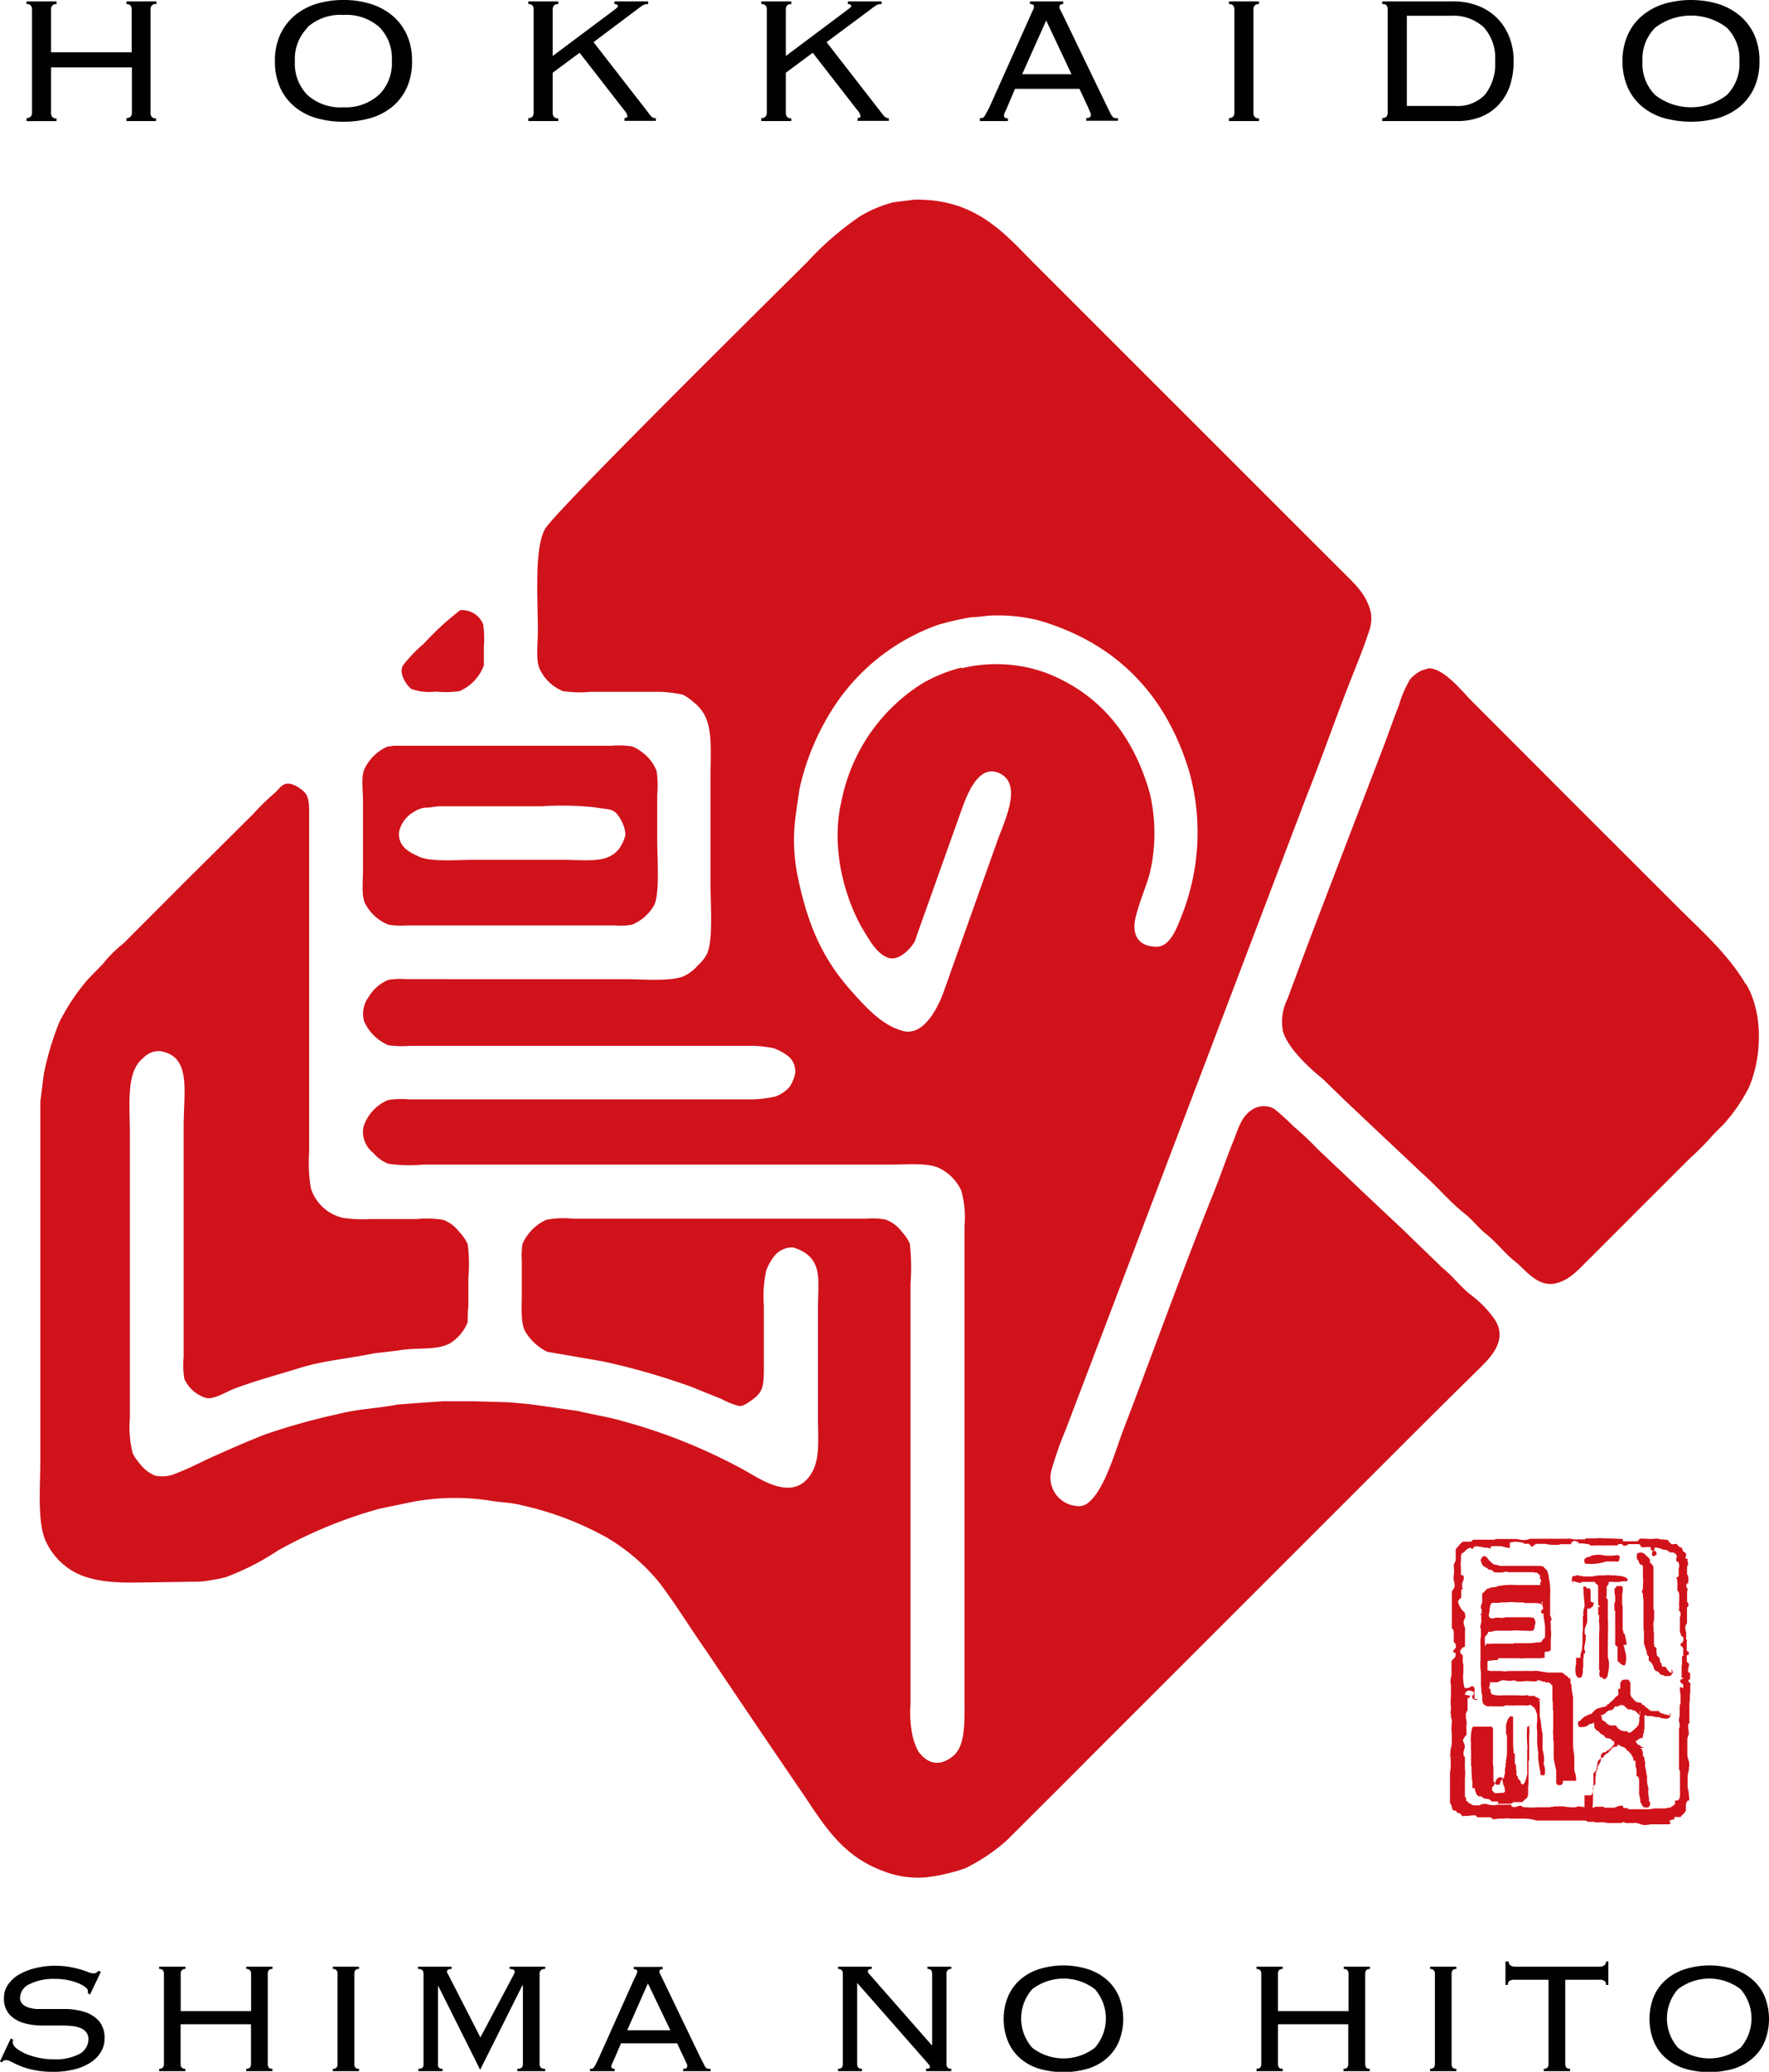 <svg xmlns="http://www.w3.org/2000/svg" viewBox="0 0 209.89 245.8"><defs><style>.cls-1{fill:#d0121b;fill-rule:evenodd;}.cls-2{fill:#010101;}</style></defs><g id="レイヤー_2" data-name="レイヤー 2"><g id="レイヤー_1-2" data-name="レイヤー 1"><path class="cls-1" d="M200.57,199.84c0-.05,0-.09,0-.14l-.07,0v-.08l-.08,0v-.07l-.07,0v-.08h0c-.05,0,0-.06-.05-.14a1,1,0,0,0,.23-.12v-.15h0v-.61a.15.15,0,0,1-.07,0v0h-.09s0-.07-.06-.11,0-.25,0-.38h0v-.12h0v-.07l.08,0v-.08h0v-.07h0v-.08h0c.07-.19-.17-.34-.26-.38v-.78c0-.06.09,0,.15,0s.09-.18.11-.26-.07-.18-.26-.26v-.69h0v-.07h0c0-.19,0-.38.05-.56h-.12v-.87h0v-.08h-.05v-.11h0v-.07h0a.73.73,0,0,1,.15-.79V190.7h0c.09-.09.12,0,.16-.19h0v-.3l-.1-.07v-.08h-.05V189c0-.12,0-.28.05-.34s0-.27-.12-.3c0-.29-.08-.47.19-.53a2.54,2.54,0,0,0,0-.79h0s0-.1,0-.15a.62.62,0,0,1-.12-.08v-.07h0v-.42h0v-.45c0-.09.17-.18.1-.36h0v-.09h0v-.07h0v-.07h-.05v-.08h0v-.08h0V185h0V185h0v-.08H200a.47.47,0,0,1,.05-.34v-.27H200a.25.25,0,0,0,0-.07h-.06a.25.25,0,0,1,0-.07h-.08v0a.64.64,0,0,0-.16-.11,2.86,2.86,0,0,0-.15-.41h0v-.05l-.12,0v0h-.06a.3.3,0,0,1,0-.08h-.08v0h-.07c-.09-.1-.15-.2-.24-.3s-.42,0-.63,0l-.34-.3v-.07l-.11-.07v-.08l-.65-.07v0h-.07v0H197v0l-.22-.08v0h-.44a4.05,4.05,0,0,1-1.06,0H195v0h-.46l-.1.19h-.09a1.34,1.34,0,0,0-.06.12l-.46,0v0h-.07v0l-1.21,0a.69.69,0,0,0,0-.27l-1.47-.07v0l-.75,0v0a3.52,3.52,0,0,0-1,0h-.53v0l-.71,0v.11l-.56,0v0H187v0h-.3a2,2,0,0,0-.83-.07v0h-.19v0h-.19v0h-.34v0h-.49v0h-.56v0h-.34v0h-1.2v0h-1a2.21,2.21,0,0,1-.75.15,3.45,3.45,0,0,1-.83-.12H177.4v.08h-1.7v0h-.08v0l-.87,0s0,0,0,.08h-.07a1.12,1.12,0,0,0-.11.15l-.19,0v0h-.61v0h-.11v0h-.08v0h-.07a.3.3,0,0,1,0,.08h-.07a.76.76,0,0,0-.08.11l-.23.19v.08l-.11.07v.07l-.07,0v.08l-.08,0v.08l-.08,0v.07l-.07.08v.07h0v.07h0a1.24,1.24,0,0,0,0,.16h0v.11h0l0,.9c-.05.16-.3.57-.22.79h0V186h0a2.12,2.12,0,0,1,0,.72h0v.12h0a1.84,1.84,0,0,0,0,.71h0a1.42,1.42,0,0,1,.07.22h0v.08h0V188h0c.11.35-.24.65-.31.83,0,1.1,0,2.21,0,3.31v1.06l.15.07v.07h0l.08.24h0v1.2h0v.07a.15.15,0,0,0,.08,0v.07s0,0,.07.05V195l.07,0v.12h0a.75.75,0,0,1,0,.42l-.11.07c-.06.09-.07.16-.15.22s0,.19,0,.23h.07v0l.15,0c0,.17.1.28,0,.44v.11l-.08.05-.37.41v1.43h0v.11h0v.12h0a2.84,2.84,0,0,0-.12.9h0v.11h.05V200h0v.16h0v1.17a4.83,4.83,0,0,0,0,1.15v.34h0a4.07,4.07,0,0,0-.05.49h.05v.39a1.46,1.46,0,0,1,.1.78h0a5,5,0,0,0,0,1.17h0v.27h0v.19h0v.18h0v.19h0a3.09,3.09,0,0,1-.16,1.13h0v.48h0v.08h-.05c0,.12.05.25.08.38h0v.15h0v.15h0v.22h0v.23h0a2.82,2.82,0,0,1-.08.94h0c0,.14,0,.27,0,.41h0v2.23h0V213h0c0,.05,0,.1,0,.14h0v.12h0l0,.56h0v.08h0a1.83,1.83,0,0,1,.3.83l.45.14c.08.29.29.18.48.31l.2.26c.08.06.19,0,.3,0v0h.19v0h.08v0h.18v0a3.49,3.49,0,0,1,.71-.07v0a.48.48,0,0,0,.15,0,.3.3,0,0,1,0,.08h.08l.11.15.39,0v0l1,0v0a.59.59,0,0,1,.38.12.76.76,0,0,0,0,.11h0c.06,0,0,0,0,0h.34a2.74,2.74,0,0,1,.73-.07h.41c.2-.07.56,0,.8,0s.55,0,.78,0v0h.6a5.65,5.65,0,0,1,1.62.23l1.24,0,2.44,0v0h.2v0H187v0h.15v0h.14v0h.27v0h.26v0l.3,0c.13,0,.23.21.45.15v0l.57,0v0h.08a.21.21,0,0,1,0,.07h.5v0a3.25,3.25,0,0,1,1.05.08h.41v0h.67v0h.53v0a.3.3,0,0,1,.15-.07v-.08a1.54,1.54,0,0,0,.83.15v0h.12v0h.11v0h.27c.37-.11.83.23,1.24.23a2.52,2.52,0,0,0,.71-.08h.46v0H197v0l1,0v0l.22-.07a.56.56,0,0,0,0-.12l-.11,0v-.15h0c0-.21.17-.15.34-.23v0h.07v0h.15v0h0c-.05-.12,0-.17,0-.3h0v0h.75c0-.06.08-.12.12-.19l.3-.26v-.08l.14-.1v-.09h.05v-.23h0v-.51a1,1,0,0,1,.21-.49v0l.19,0c0-.4-.07-.81-.1-1.21h-.05v-.07h0a1,1,0,0,0,0-.15h0v-.08h-.05V211h0a3.22,3.22,0,0,1,.15-1h0v-.34h.05v-.15h0a2.11,2.11,0,0,0-.18-.94v-.2h-.05v-.22h0v-.34h0c0-.45,0-.89,0-1.35h0c0-.12,0-.25.05-.38a2,2,0,0,0,.15-.52h-.05v-.15h0v-.07h0v-.09h0v-.07h-.05V205h0V205h0v-.08h0v-.36a.44.44,0,0,1,.15-.12v-.08h0v-.6h0c0-.26,0-.53,0-.79h0v-.12h0v-.34h0c0-.05,0,0,0,0v-.32h0v-.2h0v-.1h.05v-.15h0v-.27h0v-.11h0c0-.14,0-.28,0-.42h.05v-1Zm-1-3.38v.45h0v.6h-.05v.3h0a.48.48,0,0,1,0,.18c0,.16,0,.34,0,.54v.34s0,0-.08.11a.77.77,0,0,1,.3.15l-.34.15c0,.11-.11.2,0,.3s.16.2.3.23v.11h0a1.09,1.09,0,0,1,0,.34c-.19,0-.18-.1-.38-.11,0,.3,0,.59.08.9h0v.57h0v.11h0v.08h0c0,.08,0,.17,0,.25a1.34,1.34,0,0,0-.11.68h0V203h0v.14h0v.11h0v.11h0a.9.9,0,0,1-.08.47v.22a.1.1,0,0,0,0,.12h0c0,.06,0,.12,0,.18l.07,0V205s-.08,0-.07.08h0v.07h0l0,1.48v.67a.09.09,0,0,0,0,.11h0v.1h0v1h0a1.92,1.92,0,0,0,0,.22h0v.12h0v.07h0V209h0c0,.16,0,.3,0,.45h0v.07h0c0,.09,0,.12,0,.12v.19c0,.14.17.32.12.52h0v.24h0v.44h0v.42h0V212h0v.71h0v.16h0v.21h0v.09h0c-.09.19-.09.38-.33.44v0h-.26v.14h0v.27h0a.76.76,0,0,1-.08.11h-.07s0,0,0,.07h-.08a.41.41,0,0,0,0,.08l-.15,0a.25.25,0,0,0,0,.07l-.15.05a.16.16,0,0,0,0,.07h-.07v0l-.27,0v0l0,0-.26.08v0H197v0h-.82v.05H196v0h-.15v.05h-2.63v-.05h-.09a.58.58,0,0,0-.08-.1l-.45,0c0-.27,0-.16-.15-.29a2.68,2.68,0,0,0-.9.26h-1.13v0h-.07a.83.83,0,0,0-.08-.12l-.6,0v0l-.38,0v0h-.07a.15.15,0,0,0,0,.08h-.07v0l-.16.05v0a1.78,1.78,0,0,1-.7,0,1.36,1.36,0,0,1-.46-.12v0h-.31v-.05h-.1v0a.54.54,0,0,0-.39.08,2.45,2.45,0,0,1-.86,0v0h-.19a3.67,3.67,0,0,0-1.09-.08h-.49v0a.53.53,0,0,0-.15.05v0H184v.05h-.65v0h-.12v0h-.74a6.06,6.06,0,0,1-1.36,0h-.26c-.12,0-.23-.08-.33-.1a.28.28,0,0,0-.05-.08,1.5,1.5,0,0,0-.63.15,1.4,1.4,0,0,1-.53-.05v-.22l-1.13,0-.53,0a2.17,2.17,0,0,1-1.24-.07,1.7,1.7,0,0,0-.8.07.26.26,0,0,1,0,.08h-.08v0c-.06,0-.06,0-.07,0h-.19v0h-.12v0H175v0h-.13v0l-.15-.05v0h-.06v-.05h-.12a.21.21,0,0,1,0-.07c-.15-.09-.25,0-.31-.22h-.11c0-.05,0-.08,0-.12h-.16a1.43,1.43,0,0,0-.06-.49l-.09,0v-.08h0a.66.66,0,0,1,0-.15h0v-1.08h0v-.11h0c0-.18,0-.36,0-.53h0V211a5.37,5.37,0,0,0,0-1.21h0c0-.14,0-.28,0-.42h0v-.22h0V209h0v-.49h0v-.08l-.15-.11c0-.06,0-.13,0-.19h0c-.11-.36.23-.73.11-1.08,0-.14-.25-.54-.18-.65s.2-.38.34-.52l.07,0a1.29,1.29,0,0,0,0-.19h0v0h0v-.15h0v-.31h0a2.16,2.16,0,0,1,0-.59,1.81,1.81,0,0,0-.07-.76v-.16h0v-.1h0a.77.77,0,0,1,.19-.69V201.5h0c.08-.09.11,0,.19-.07s.1-.13.15-.2h0v0l-.31-.12h-.14v0h-.07v0l-.12-.07c0-.25.17-.29.27-.46l.22,0v0a.84.84,0,0,1,.57.2c.06.08-.09.36-.19.41s0,.09,0,.15h0v.12h0a.38.38,0,0,1,.08.11c.06,0,.08,0,.15.08s.4,0,.48-.08H175v0h-.05c0-.15,0-.3,0-.45h0v-.45h0c0-.14,0-.3,0-.39s-.12-.11-.2-.22-.58.31-.71.2a.6.6,0,0,1-.26,0,4.52,4.52,0,0,1-.15-1.84v-.86h0v-.08h0a2,2,0,0,1-.07-.23h0v-.07h0v-.11h0v-.11h0v-.19h0v-.2h0v-.18a3.73,3.73,0,0,0-.3-.26v-.23h0v-.07a1,1,0,0,1,.22-.27s0,0,0-.07l.23-.08v0a.34.34,0,0,1,.11-.07v-.13h0v-.45h0c0-.32,0-.65,0-1s0-.44,0-.68h0v-.07l-.07,0v-.08h0a1.55,1.55,0,0,0-.08-.23h0v-.11h0c-.08-.25.14-.56.19-.72v-.22h0a3.38,3.38,0,0,1-.08-.34h0A2.26,2.26,0,0,1,173,190h0v-.11l.07,0v-.07l.3-.27v-.07h0v-.91l.19,0s0-.1,0-.15l0,0-.08,0v-.08h0a1.66,1.66,0,0,0,0-.22h0a1.4,1.4,0,0,1,.19-.72h0v-.11h0V187c0-.07-.23-.15-.33-.15,0-.25,0-.48,0-.73a4.51,4.51,0,0,1,0-1h0v-.14h0v-.23h0c0-.14,0-.28.08-.42l.26-.18v0l.08,0v-.08c.08-.07.18-.14.26-.22a.38.38,0,0,0,.08-.11h.07v0c.08-.06.09,0,.16-.08s.27,0,.33.15a3.28,3.28,0,0,1,.31-.34,2.39,2.39,0,0,1,.78.07v0H176s0,0,0,.08h.5v0l.34.12c0-.11.07-.2.11-.31l.19,0v0h1a4.45,4.45,0,0,0,1,.23V183a1.43,1.43,0,0,0,.38-.07,3,3,0,0,1,1,.07c.18.06.24,0,.34.16h.56s0,0,0,.08h.08v0a.41.41,0,0,0,.11.07v.16c.11,0,.29,0,.34,0s0-.12,0-.15.18,0,.27-.15h1.2a3.07,3.07,0,0,0,.79.11h.45v0l.24,0v0l.14,0s0-.05,0-.07l.14,0v0h1.24V183a.44.44,0,0,0,.27-.18.91.91,0,0,1,.61.18h0v.12a3.16,3.16,0,0,1,1,.08v0l.19,0v0a.3.3,0,0,0,.15.07v.08a4.48,4.48,0,0,0,.57,0h.3v0h.68a.1.1,0,0,0,.1.05v-.05H191v0h.76v0l.18,0a.15.15,0,0,0,0-.08H192s0,0,0-.07h.49s0,.05,0,.07h.08v.12a1.14,1.14,0,0,0,.54-.08l.06-.11.46,0v0a.7.7,0,0,1,.14,0v0H194v0h.06v0l.43,0c.1.14.18.1.22.34a1.69,1.69,0,0,0,.64,0v0h.22v0h.19v0c.23.06.05.08.12.26h0l0,.11.23.07v0h.1a.62.62,0,0,1,.08-.12h0v-.12h0v-.07s.06,0,.08-.08a3.51,3.51,0,0,1,1,.27l.22,0v0l.23.07V184H198l0,.11.11.07v0l.34,0v0h.08v.05h.07a.6.6,0,0,1,.37.44h0c0,.06-.07.16-.08.2h0c0,.06,0,.12,0,.19h0v.18l.13,0a.21.21,0,0,0,0,.07h.08v0c.05,0,0,0,.07.1a1,1,0,0,1,0,.71h0v.15h0v.07h0v.17h0c0,.14,0,.32,0,.41s-.12.23-.28.25a1.77,1.77,0,0,1,.13.8v.37h0v.42l.08,0a1.19,1.19,0,0,1,.14.71h0l0,.27h0V190h0c-.07.18,0,.53,0,.72s0,.14-.06.23.06.11.15.22a.45.45,0,0,0,0,.11l.07,0,0,.15h0a.76.76,0,0,1-.08.45V193h0v.07h0a1.92,1.92,0,0,0,0,.22h0v.2h0a.53.53,0,0,0,.12.37V194h0a.63.63,0,0,0,.3.24c0,.44,0,.59-.33.75l0,.22h0a.31.31,0,0,0,.23.18c0,.09.07.14.07.2h0v.18h0v.12h0v.08h0v.52Z"/><path class="cls-1" d="M196,184.49c0,.06.07.06.1.12.34,0,.28-.08.46-.19,0-.25-.08-.27-.15-.42a1.3,1.3,0,0,0-.31,0l-.06.11h0v.07h0a.65.65,0,0,0,0,.34Z"/><path class="cls-1" d="M186.79,209.89h0l0-.26h0v-.11h0a2.48,2.48,0,0,0,0-.27h0v-.15h0v-.19h0v-.15h0v-.19h0v-.22h0q-.09-.61-.15-1.2h0v-.3h0v-.34h0v-.34h0v-.41h0v-.46s0,0,0-.08v-.41h0c0-.34,0-.68,0-1v-1h0v-.38c0-.22,0-.44,0-.66h0v-.38c-.07-.37-.12-.73-.18-1.09h0v-.12h0v-.12h0V200h0v-.12h-.05c0-.07-.05-.14-.07-.22h0v-.08h0v-.11h0v-.08h0a1.62,1.62,0,0,0,0-.19l-.06,0v-.08c-.05-.05-.15,0-.19-.07s-.13-.16-.2-.23h-.08s0,0,0-.08h-.08v0s-.11-.07-.15-.11v-.08a1.11,1.11,0,0,1-.3-.12v0H184v0h-.12v0h-.1v0h-.15v0l-1.14-.18a1.46,1.46,0,0,0-.52,0h-.76c-.05,0-.09-.06-.18,0v0h-.08v0h-.08v0h-.11v0h-.07v0l-.35,0v0l-.85,0v0h-.3v0h-.23v0a2.1,2.1,0,0,1-.79,0v0H178v0h-.16v0h-.12v0h-.93v0a.6.6,0,0,0-.3-.07v-.08h0v-.53h0a1.38,1.38,0,0,0,0-.2h0v-.07h0v-.22c.19-.07.52-.05.72-.12h.3v0l.15,0a2.33,2.33,0,0,1,.19-.23c.06-.05.16,0,.25,0v0h1.17v0h.15v0h.68a4.19,4.19,0,0,0,.87,0h.34v0h.11v0h.08v0h.11v0h1.17v0H183v-.05h.08v0h.1v0l.09,0V196s.11,0,.19-.07v0c.06,0,.15.07.25,0v0l.19-.05,0-.07.1,0a.94.94,0,0,1,0-.16h0v-.11h0v-.07h0v-.16h0v-.11h0V195h0v-.22h0v-.31a4.59,4.59,0,0,0,0-1.24v-.34h0v-.08h0v-.15h0c0-.05-.07-.22,0-.33s.12-.26.07-.38l-.07,0a2.07,2.07,0,0,1,0-.22h-.08v-2h0v-.38a7.7,7.7,0,0,0-.16-2.22c0-.13,0-.25-.07-.37h0a1.68,1.68,0,0,0-.07-.24h0a.53.53,0,0,1,0-.15l-.08,0v-.07s0,0-.06,0v-.08a2.67,2.67,0,0,1-.3-.26.3.3,0,0,1,0-.08l-.42-.1v0h-.07v0h-.12v0h-.11v0h-.11v0c-1,0-1.89,0-2.83,0h-1.21v0l-.21,0v0a.53.53,0,0,0-.16,0v0h-.07a.18.18,0,0,0-.05-.07l-.48-.09v0l-.22-.07,0-.08h-.08a1.27,1.27,0,0,1-.07-.12h-.08c0-.06-.1-.12-.15-.18l-.11-.08v-.07l-.14-.11v-.09a2.15,2.15,0,0,1-.24-.18h-.3a1.34,1.34,0,0,0-.26.49v.15h0V185h-.05a2.89,2.89,0,0,0,.23.61h0v.06l.08,0a.22.22,0,0,0,0,.11h.06l.09.08h.06l0,.07h.12l0,.08.15,0,.16.19.45.08s0,0,0,.07h.07l.11.16.14,0v.05h.92c.06,0,.23-.11.34-.08v0h.25v.05h.09v0l1.27,0h1.66v0h.15v.05h.1v0l.16,0v0h.08s0,0,0,.08h.06v0c.09.06.16.13.24.19s0,.35.07.52l.12.08c0,.11-.11.31-.12.38v.22l-.52,0v0h-1v0h-.18v0h-.19v0h-.08v0H181v0l-1.13,0a8.39,8.39,0,0,0-2.25.15v.05l-.45.07v0h-.08v0H177v0l-.23.08v0h-.07v.05h-.08v0l-.23.08s0,0,0,.08h-.08l0,.07h-.06a3.08,3.08,0,0,0-.24.27l-.15.1v.08h0a.57.57,0,0,1,0,.14h0v.12h0V190h0v.07h0c0,.14-.1.28-.15.42a.75.75,0,0,0,.09.49c0,.18,0,.35-.05.53h0V192h0v.48h0a3.23,3.23,0,0,0-.13.69l.09,0v.94a4.13,4.13,0,0,0-.05,1v1.83a6.41,6.41,0,0,0,.05,1.47v1h0V200c.08.33,0,.79.15,1.09v.24h0a2.42,2.42,0,0,1,0,.25h0v.12h0c0,.08.05.15.07.22h0a1.55,1.55,0,0,0,0,.15.24.24,0,0,1,.11.09v.06l.12.08v0h.07a.41.41,0,0,0,.09.1.33.33,0,0,0,.15,0v.05c.17,0,.34,0,.52-.05v.05H177v0h1.23c.21,0,.39-.16.58-.12v0c.28,0,.57,0,.86.05v-.05h.12v0h.06v0h.27v0h0v0h.26v0c.24,0,.47,0,.72,0a2,2,0,0,1,.26.05l0-.09a.68.68,0,0,1,.3,0c0,.07.13.09.19.15l0,.08h.08v0l.11.07v.07s.06,0,.08,0a1.24,1.24,0,0,0,0,.16l.06,0,.05.11h0c0,.15.1.31.15.45V204h0a.85.85,0,0,1,0,.27,3.55,3.55,0,0,0,0,1.09v.23h0v.14h0v.16h0V206h0v.19h0v.26h0v.3h0c0,.26.05.5.07.74h0v.13h0v.07h.05v.15h0v.12h0v.14h0v.19h0c0,.27,0,.53.07.79h0v.12h0a1.42,1.42,0,0,1,0,.22l.07,0v.1h0c0,.25.09.49.12.73h0a1.29,1.29,0,0,1,0,.19h0l0,.11a.34.34,0,0,1,.16.07l.29,0c.19-.12.1-1,0-1.17s0-.48,0-.72-.08-.82-.19-1.16v-.3h0V207h0v-.27h0v-.26h0v-.27h0v-.26h0v-.25c-.17-.63-.15-1.43-.33-2.05v-.27h0v-.22h0v-.26h0v-.37h0v-.34h0V202h0v-.11h0c0-.14,0,0-.11-.1l0-.08H183v0h-.07v0h-.12a1.78,1.78,0,0,0-.31-.23.26.26,0,0,0,0-.08h-.15v0c-.14-.08-.18-.07-.26-.2h-.3v0h-.07v0h-.16v0c-.21.07-.24-.13-.45-.07v0a4.29,4.29,0,0,1-1,0v0H179v0l-.46,0v0h-.21v0a3.8,3.8,0,0,1-1.21-.08c-.17-.05-.21-.18-.26-.34v-.18h0v-.08a.81.81,0,0,1-.14-.12c-.13-.24.22-.52,0-.74v0l.93,0c.27-.09.46-.3.9-.23a3.63,3.63,0,0,0,.83.05c.08,0,.15-.08.26-.05a2,2,0,0,0,1,.12,5.33,5.33,0,0,1,1.21,0h.45a.67.67,0,0,1,.07-.11h.08v0c.19-.07.53.11.63.15h.12v0h.08v0h.07s0,.06,0,.08h.23v0c.11,0,.22,0,.3.08s0,.05,0,.07H184a.21.21,0,0,1,0,.07,1.25,1.25,0,0,0,.19.15s0,.11,0,.16h0v.11h0v.19h0v.07h0a1.43,1.43,0,0,0,0,.22h0v.08h0v.12h0v.11h0v.11h0v.16h0v.15h0v.19h0v.18h.05v.27h0v.25h0v.27h0v.3h.05v.37h0v.49h0c0,.43,0,.86,0,1.29a4.36,4.36,0,0,0,0,.9v.56h.05V207h0v.41h0v.33h0v.31h0v.3h0v.26c.09.48.2.95.3,1.44h0v.1h0v.12h0v.1h0v.12h0v.08h0v.11h0s0,.1,0,.15h0V211h0a1.28,1.28,0,0,1,0,.27h0v.07h0v.11h0l0,.16a.18.18,0,0,1,.09,0v.07h0a1,1,0,0,1,.08.11l.19,0v0c.1,0,.21,0,.3-.07s.12-.17.14-.26v-.19H187a2.27,2.27,0,0,0-.15-1l-.09-.46m-2.55-18.33s0,.06.08.08,0,0,0,.07v0h0Zm-8.54.15v.07h0c0-.1,0-.22,0-.32a.15.15,0,0,1,0,.25m.6,3.65s0-.05-.07-.07a4.87,4.87,0,0,1,0-1.08c.16-.05.14-.12.22-.24l.12-.07v-.08h0c0-.07,0-.08.09-.15v0l.25,0v0h.12v0h.07v-.05l.37-.07v0h.12v0h.75v0h.15v0h.15v0h.53v0h.15v0a5.07,5.07,0,0,1,1.24,0v0h.57v0c.19.05.56,0,.75,0l.1-.07a2.29,2.29,0,0,1,.13-.27v-.23A.85.85,0,0,0,182,192c-.07-.26-.12,0-.29-.08v0l-.23-.05v0l-1,0-1.66,0v0h-.26v.05h-.11v0a1.37,1.37,0,0,1-.57,0v0c-.09,0-.11,0-.11,0h-.34a.88.88,0,0,1-.53.08,1.34,1.34,0,0,1-.22-.16,1.13,1.13,0,0,1,0-.18h-.05c0-.11.06-.24.08-.3,0-.32.07-.63.11-.94l.19-.26.19,0v0l.15,0v0h.11v0l.15,0v0h.1v0h.12v0H178v-.05l.71,0a5,5,0,0,1,1.24,0h.79a.44.44,0,0,0,.34.07l.23,0v0h.38c.33,0,.95,0,1.12.12l.12.07V190l.07,0,0,.49a1.15,1.15,0,0,1,.09.44H183V191h-.07s-.11.2-.09.26h0a.2.2,0,0,0,.29.15c0,.66.19,1.09.19,1.77v.67h0v.08h0V194h0a1.13,1.13,0,0,0,0,.15h0v.07l-.06.05v.07l-.19.15c-.11.14-.12.29-.3.34s-.49,0-.68.07a8.84,8.84,0,0,1-1.28.05l-1,0v0h-.12v0h-.12v.05h-.1v0h-.24v0h-.87v0h-.1v0H178v0h-.13v0l-.51,0v0H177v0a1.87,1.87,0,0,1-.64,0v0Z"/><path class="cls-1" d="M198.35,198.45l-.15,0a1.58,1.58,0,0,1-.56-.71.31.31,0,0,1-.12,0v0h-.07v0l-.23,0c0-.08,0-.1-.07-.15h0c0-.08,0-.16,0-.24l-.19-.14c0-.14,0-.27-.07-.42h0s0-.09,0-.14h-.07l-.15-.18h-.08a.15.15,0,0,0,0-.08h0v-.12h0c0-.05,0-.1-.05-.14h0l0-.2h0v-.11h0v-.07h0a1.57,1.57,0,0,0,0-.23l-.25-.19c-.06-.08,0-.17-.05-.27h0v-.14h0l0-1h0v-.26h-.05v-.12h0v-.11h0v-.15h0V193h0a1.29,1.29,0,0,1,0-.53h0v-.07h0v-.11l.07,0,0-1.24h0v-.08l-.08,0v-.38h0v-.11h0v-1.17h0v-.11h0v-.61h0v-.63h0c0-.42,0-.83,0-1.25h0v-.34h0v-.19h0v-.18h0a1.89,1.89,0,0,0-.05-.23c-.06-.08-.15-.17-.21-.26l-.16-.11v-.07h0v-.08h0v-.26a.31.31,0,0,1-.11-.08v-.08l-.19-.14c-.34-.35-.57-.66-1.21-.39a1.37,1.37,0,0,0,0,.73l.08,0a.45.45,0,0,1,0,.11l.12.08v.08h0v.07a2.48,2.48,0,0,0,.19.26l.16,0,.13.18h0c0,.06,0,.12,0,.18h0v.08h0v.11h0v.15h0v.72a4.4,4.4,0,0,1,0,1h0v.42h0l-.11.3c0,.18.05.22.11.31h0v.34a2.48,2.48,0,0,1,.07.7c0,.78,0,1.53,0,2.3h0v.11h0c0,.16,0,.34,0,.49h0v.38h.05c0,.12,0,.25,0,.38h0V194h0v.19h0v.19h0v.15h0v.15h0v.15h0V195h.05v.15c.1.29.2.57.29.86h0a.64.64,0,0,0,.15.45h.08c0,.06,0,.1,0,.15h0v.18h0v.12h0v.07h0V197l.15.11a.41.41,0,0,1,0,.08l.12,0v.08l.07,0,.09.22.06,0,0,.14.07,0v.08h0c0,.1.06.22.09.34l.07,0v.07h0l.09.12h.06v0h.09a.34.34,0,0,1,0,.08h.07v0h.08l.22.27H197a.21.21,0,0,0,0,.07h.08l.08.07h.07v0h.09v0h.06l0,.07h.11v.05h.27v0h.15v.05h0v-.05h.18c.06-.06.16-.08.23-.14s0-.13.11-.18,0-.2,0-.31-.08-.13-.12-.15"/><path class="cls-1" d="M188.09,185.51a5.94,5.94,0,0,0,2.5-.26l.95,0c.21,0,.34.06.46,0a.39.39,0,0,0,.1-.08c0-.2.17-.46,0-.6s-.53,0-.78,0h-.83a3.84,3.84,0,0,0-1.05-.12c-.09.08-.3,0-.42.08v0a1.46,1.46,0,0,0-.3.07.2.2,0,0,0,0,.08l-.44.07c-.09.07-.15.13-.24.19s-.08.4,0,.49,0,.09.09.15"/><path class="cls-1" d="M186.64,187.58l.77.22v0l.18,0a.75.75,0,0,0,.07-.12h.49l1.1,0a.55.55,0,0,0,.14.26l.08,0V188l.08,0v.08l.07,0v.07h0v.27h0c0,.14,0,.3,0,.46h0v.85h0c0,.14,0,.3,0,.39,0,.24,0,.37.18.41v.12h.05v0l-.23,0v.89l.11.08v.57h0v.07s-.07,0-.07.08l.07,0v.07h0v.08h0a6.42,6.42,0,0,1,0,1.4v.61h0v.1h0c0,.1,0,.2,0,.31h0v.15h0v.11h0v.14h0V196h0v0a.3.3,0,0,0,0,.08h0c0,.08,0,.1,0,.14h0c0,.18,0,.36,0,.52h0v.73h0v.15h0v.56h.11c0,.07-.05.15-.07.23h0v.42a.38.38,0,0,1,.11.14,2.63,2.63,0,0,0,.3.08.26.26,0,0,1,0,.1c.08,0,0,0,.08.05h.26s0-.05,0-.07a.86.86,0,0,0,.23-.3v-.16a4,4,0,0,0,.15-1.32,2.58,2.58,0,0,0-.13-.74v-1.4c0-1.11.06-2.18,0-3.24v-1.91s0,0,0,0h0V190h0c0-.24,0-.31-.19-.37v-.26h.05v-1.17l.14-.12V188l.09,0v-.07h0v-.08h0c0-.06,0-.12.05-.18h0v0h.06v0h.43v0h0a3,3,0,0,0,1.14-.07h.21v0l.27,0v0c.18-.12.08-.21,0-.38a1.08,1.08,0,0,1-.26-.14h-.07v0l-.23-.07v0h-.11v-.05h-.12v0h-.11v0H192v0h-.15v-.05h-.24v0h-.34a3.13,3.13,0,0,0-.93,0v0l-.75,0a3.77,3.77,0,0,1-1.06.12H188v0h-.11v0h-.08v-.05c-.1,0-.23,0-.34,0v0h-.07v-.05a.9.9,0,0,0-.46,0v.05l-.22,0v0h-.08c-.12.08-.22.55-.07.69a1,1,0,0,0,0,.26"/><path class="cls-1" d="M188.68,190.85a.84.84,0,0,0,.15-.18h.11a4.25,4.25,0,0,0,.19-.53c-.28,0-.2-.09-.41-.12v-.93h0v-.35a3.09,3.09,0,0,1-.08-.3l-.11,0v0a.85.85,0,0,1-.22,0c-.1,0,0-.15-.23-.18v-.05a1.05,1.05,0,0,1-.19.05v0c-.09.09,0,.32,0,.56,0,.52.09,1.05.12,1.58h0v.18a4.92,4.92,0,0,0-.15.61v.27h0v.29h-.05v.34h0v.41h0V193h0v.54h-.05v.41h0v.41h0v.3h0V195h0v.26h-.05v.23h0v.18c-.06.2-.12.45-.19.65v.14h0v.11h0v.11H187v.11h0v.07h0v.12h0v.42a3,3,0,0,0,0,1.39h.08a.55.55,0,0,0,.11.23c.25.05.23,0,.44,0a1.57,1.57,0,0,1,.12-.3h0v-.11h0v-.08h.05v-.12h0v-.1h0c0-.1,0-.18,0-.26h0v-.2h.05l0-.83h0v-.07h0v-.12h0v-.15h.05v-.14h0l0-.3.15-.08V196h0c.08-.2-.11-.23-.07-.41h0v-.24c.06-.2.09-.5.15-.71v-.3a.77.77,0,0,0,0-.41l-.11-.07c0-.18,0-.34,0-.5s.2-.6.3-.91c0-.53,0-1.07,0-1.61"/><path class="cls-1" d="M193,195.11q0-.09,0-.15h0c-.07-.37-.15-.73-.23-1.09l-.15-.12a1.25,1.25,0,0,0,0-.19h0a1.09,1.09,0,0,1-.09-.23h0c0-.28,0-.57,0-.87h0v-.3h0v-.11h0v-.34h0c0-.32,0-.65,0-1s-.13-.39-.06-.6h0v-.23h0v-.23h0v-.29h0v-.12h0v-.11h0a2.8,2.8,0,0,0,.07-.8.53.53,0,0,1-.11-.14,1.89,1.89,0,0,1-.23-.05v.05a.18.18,0,0,0-.1,0v0a1.69,1.69,0,0,1-.24-.05c0,.05-.07.05-.1.09a.42.42,0,0,0,0,.1l-.2.12v.61a1,1,0,0,1,.08.44h0c0,.2,0,.4,0,.61h-.1c0,.29,0,.57,0,.86h0v.08l.1.07c0,.29,0,.58,0,.87h0v.14h0v.49h0v.15h0v.12h0V193h0s0,.09,0,.15h0v1.16h0v.2s0,0,0,.07l0,.44h0v.12h0l.16.18a.21.21,0,0,0,.12,0v.12h0c0,.27,0,.52,0,.78h0v.23h0v.16h0v.11h0v.07h0V197h0a.22.22,0,0,0,.05.11l.06,0v.08l.08,0,.11.16h.08s0,0,0,.07a1.25,1.25,0,0,0,.37.16v0h.12c.05,0,0,0,0,0a2.45,2.45,0,0,0,0-1.73v-.11h0a2.09,2.09,0,0,1-.08-.23h0v-.08h0a.7.7,0,0,1,0-.14s-.07,0-.09,0v-.08l-.08,0"/><path class="cls-1" d="M198.13,203.64a.49.49,0,0,1,0-.11H198s0-.05,0-.07l-.23,0v0h-.07s0,0,0-.07h-.08v0h-.07v0h-.12a.26.26,0,0,0,0-.08h-.12v0h-.07v0h-.08a.16.16,0,0,0,0-.07H197l0-.08h-.07l-.12-.16h-.18v0h-.12v0h-.15v0h-.14v0l-.15,0v0h-.12v0h-.07v-.05h-.09a.21.21,0,0,0,0-.07l-.12,0-.14-.18a2.32,2.32,0,0,1-.31-.19l-.14-.22-.15,0c-.07-.07-.13-.16-.19-.23h-.08a.43.43,0,0,1,0-.07h-.07v0h-.19v0l-.23-.07v-.05l-.15,0,0-.08a1.33,1.33,0,0,0-.19-.14c-.08-.12-.07-.2-.23-.24a2.52,2.52,0,0,0-.15-.34v-.18h0c0-.41,0-.82,0-1.24h-.05v-.11l-.19-.27-.15,0v0h-.41c0,.05-.08,0-.12.07v0h-.07c-.08.11-.15.23-.22.34v.68H192c0,.22,0,.43.05.64-.08.06-.05.08-.09.15a1.18,1.18,0,0,1-.15.11v0h-.06l0,.07h-.09c0,.09-.12.18-.18.27l-.18.14,0,.08h-.08a.47.47,0,0,0-.07.12h-.09l-.18.22-.12,0a.3.3,0,0,1,0,.08h-.06s0,0,0,.07h-.08a.26.26,0,0,0,0,.08h-.08a.43.43,0,0,1,0,.07h-.07v0h-.12a.21.21,0,0,0,0,.07H190a.1.1,0,0,1,0,.07h-.07v0a.66.66,0,0,0-.15.05v0h-.15v0h-.08l0,.07-.23.08a.25.25,0,0,0,0,.07h-.07l-.42.45-.56.19-.08.11H188c0,.07-.1.13-.15.2h-.06c-.11.11-.21.22-.31.34h-.07c-.07,0-.1.13-.19.18a1.1,1.1,0,0,0,.14.56l.19,0v.05c.06,0,0,0,.05-.05h.19v0h.1v0l.24-.08v0h.06v0h.09l0-.07a.66.66,0,0,1,.15-.05.41.41,0,0,0,.07-.11h.07l.08-.08h.08v0h.07v0h.09v0h.06l0-.08c.06,0,.09,0,.15-.07.08.08,0,.29.08.41h0v.1h0v.08h0v.08c.05,0,.11.07.15.11v.07l.34.2a2.37,2.37,0,0,1,.29.34h.09a1,1,0,0,1,.22.14c.1.1.18.2.27.3l.45.08v0a.34.34,0,0,1,.14.05.12.12,0,0,1,0,.07h.07a.15.15,0,0,1,0,.07h.09l.06.11h.09v0l.1.07a.8.8,0,0,0,0,.3l-.14.12v.07a1,1,0,0,0-.15.12s0,.05,0,.07h-.07a.57.57,0,0,1-.12.15h-.06l-.15.19-.16,0,0,.08h-.09l-.1.15-.19,0v0h-.08s0,0,0,.06h-.08l-.07.13h-.08a.12.12,0,0,1-.05.07h0v.07h0v.08h0v.12h0v.22h0v.19h0a2,2,0,0,0-.08.22h0c0,.05,0,.11-.05.15l-.07,0a.66.66,0,0,1,0,.15l-.15.11v.08h0a.88.88,0,0,1-.05.15h0c0,.06,0,.13,0,.19h0v.08l-.11.07v0h-.07l-.31.38v.11h0a.37.37,0,0,0,0,.15h0v.3c0,.12,0,.25,0,.38h0v.14h0v.12h0v.11h0v.11h0a2.48,2.48,0,0,1,0,.27h0c0,.15,0,.3-.08.45h0v.07h0a.73.73,0,0,0-.05.2l-.1.07v.11H188c0,.57,0,1.13,0,1.69a1.2,1.2,0,0,1,.34.15h.42a.21.21,0,0,0,0-.07h.09v0l.1-.08v-.07h0v-.08h0l.06-1v-.59h0v-.16h0v-.15h0V212h0V212l.08,0,0-.15.12-.07v-.07a.1.1,0,0,1,.08,0,.9.9,0,0,0,0-.16h0V211h0v-.11h0v-.11h.05v-.12h0v-.07h0v-.11h0v-.09h0a1.87,1.87,0,0,0,.08-.32h0V210h0v-.12h0v-.11h.05v-.11h0v-.11h0a1.55,1.55,0,0,1,.07-.23h0v-.19h0l.06-.22h.05a.3.3,0,0,0,.08-.16.37.37,0,0,0,.18-.11v0a1.17,1.17,0,0,1,.34-.15.65.65,0,0,1,.27-.37v0h.06a.25.25,0,0,0,0-.07,1.69,1.69,0,0,1,.24-.08s0-.05,0-.08h.07s0-.05,0-.07l.22-.19v-.08l.12-.07a1.24,1.24,0,0,1,.14-.18h.08v0a1,1,0,0,1,.22-.08v0l.23,0V207l.15,0c.16.18.49.22.72.36s.18.2.26.31h.06a.23.23,0,0,1,0,.07h.08v0l.15.11v.07c.09.07.17.16.25.23a.88.88,0,0,1,0,.15.15.15,0,0,0,.07,0,1.24,1.24,0,0,1,.18.58.45.45,0,0,1,.23.07.66.66,0,0,1,0,.15h0v.37h0v.12h.05v.11h0v.11s0,0,.07,0a2.72,2.72,0,0,0,0,.3h0v.49h0c0,.07,0,.12,0,.16h.08v0h.07v0l.07,0V211l.09,0a2.77,2.77,0,0,0,0,.3h0v.11h0v.12h0v.11h0v.42h0v.86a3.71,3.71,0,0,1,.16,1,.34.34,0,0,0,.12,0c0,.29.15.31.25.49.17,0,.45.1.57,0a.49.49,0,0,0,.19-.53h0v-.12a.25.25,0,0,1-.12-.08v-.07h0v-.19h0v-.1h0a3,3,0,0,1-.08-1h0c.06-.17-.05-.35-.07-.45s-.05-.3-.08-.46h0v-.1h0c0-.1,0-.18,0-.27h0v-.34h0v-.11l-.07,0v-.07h0l0-.16h0c0-.11-.06-.22-.08-.33h0v-.08h0c0-.11-.05-.23-.08-.35h0v-.07h0v-.11h0a1.16,1.16,0,0,1,0-.18h0v-.08h0V209h0v-.07l-.07,0c0-.06,0-.11,0-.16h0v-.08h0v-.07h0v-.07l-.09-.08v-.07l-.06,0v-.07h0v-.07h-.05a1.46,1.46,0,0,0,0-.22h0v-.08h0v-.12h0v-.07l-.08,0v-.07h0v-.09h0v-.06l-.08,0v-.08l-.15-.1v0H195s0-.06-.05-.08l-.14,0-.05-.08h-.06a.9.9,0,0,1-.09-.1,1.13,1.13,0,0,0-.33-.16c-.05-.17-.15-.2-.23-.34h0v0l.52-.38a.06.06,0,0,1,.07,0,.46.46,0,0,0,.27-.07c0-.15.05-.31.07-.46H195a.49.49,0,0,1,0-.11l.06,0a1.13,1.13,0,0,0,0-.15h0a.66.66,0,0,1,0-.15h0v-.12h.05s0-.09,0-.14h0v-.12h0v-.1h0v-.16h0v-.18h0V204h0v-.19h0c0-.1,0-.22,0-.33.17,0,.16,0,.27.11h.1v0H196v0l.22.08v0h.12v0l.15.05v0h.1v0l.15,0v0h.08v0h.11l0,.08h.11v0h.08v.05h.16v0l.21.05v0h.12v0a.56.56,0,0,0,.38-.07c.18-.05.22-.27.22-.49,0,0,0-.07-.08-.12Zm-3.5-.6h-.08c0,.05,0,.1,0,.15h0v.27h0v.23h-.05v.18h0V204h0a.75.75,0,0,0,0,.16h0v.1h0a1.68,1.68,0,0,0-.07.24h0a.48.48,0,0,1,0,.14l-.06,0v.07l-.12.07v.09l-.26.22-.07.12h-.08a.61.61,0,0,1-.07.1h-.08s0,0,0,.08-.24.08-.3.19c-.21,0-.23-.13-.38-.19h-.11v0l-.15,0v0h-.11v0l-.22-.08v0l-.15,0s0-.05,0-.07h-.07s0-.06,0-.08l-.13,0a1.92,1.92,0,0,0-.18-.22l-.07,0v-.08h0c-.05-.12,0-.06-.06-.15v0H191s0,0-.05-.07l-.1,0a1.25,1.25,0,0,1-.09-.12s-.15,0-.19-.07v-.07l-.06-.08c-.18-.12-.38-.14-.46-.38h0v-.3c-.08,0-.1,0-.15-.07l0,0,.53-.23c.06-.08.15-.17.21-.26h.09l.07-.11.42-.07v-.05a.56.56,0,0,0,.15,0l0-.07h.06a.25.25,0,0,0,0-.07h.08a.61.61,0,0,0,0-.11h0l.09-.12c.06,0,.16,0,.25,0v0H192l.06-.11h.09v0c.06,0,.08,0,.14-.07a.89.89,0,0,1,.49.14.3.3,0,0,0,0,.08h.07a.62.62,0,0,1,.08.12h.07a.16.16,0,0,1,0,.07h.09a.21.21,0,0,0,0,.07c.15.09.48,0,.63.11l0,.07H194a.57.57,0,0,0,.11.16h.08s0,0,0,.08h.08a.25.25,0,0,0,0,.07.84.84,0,0,0,.3.22Z"/><path class="cls-1" d="M181.87,204.74c-.05,0,0,0,0,0v0h-.11v0s-.15-.07-.23,0v0l-.22.07v0a.59.59,0,0,1-.11.08,12.48,12.48,0,0,0,0,2,3.61,3.61,0,0,1,0,.82v1.06h0v.37l0,.72h0v.4h0v.27c-.1.35-.23,1-.49,1.17v0c-.13,0-.14-.08-.26-.12,0-.34-.18-.36-.31-.56s0-.23-.06-.3l-.09,0v-.07l-.06,0v-.07h0a1.55,1.55,0,0,1,0-.15h0v-.12h0v-.14h0v-.11h-.05v-.27h0v-.22c0-.11-.06-.23-.1-.34h-.05v-.07h0v-.95h0a1.29,1.29,0,0,1,0-.19l-.09,0V208l-.06,0v-.08h0c0-.26,0-.52-.05-.79h0V207h0c0-.93,0-1.84,0-2.75h0v-.15h0V204h0a1,1,0,0,1,0-.14h0v-.08h0s0,0,0-.07-.09,0-.15-.09h-.15v0c-.18.06-.15.14-.24.27l-.06,0c-.06.19-.13.38-.19.58h0a.48.48,0,0,1-.05.14h0c0,.1,0,.2,0,.3h0V205h0v.53h0v.12h0l.06.22h.05V206h0v.07h0v.12h0v.08h0v1.22a4.86,4.86,0,0,1-.11,1.32c0,.12,0,.23,0,.34h-.05v.12h0v.11h0v.11h0c0,.13-.05.26-.08.38h0v.08h0a1.43,1.43,0,0,1,0,.22h0v.08h0v.12h0c0,.07,0,.14-.08.22h0v.07h0v.07h0a1.68,1.68,0,0,1-.07.24l-.08,0v.07a.13.13,0,0,1-.07,0v.08l-.08,0v.08l-.08,0c-.06.18-.13.35-.18.53a.92.92,0,0,1-.34,0v0h-.08l-.08-.12h0v-.07a.83.83,0,0,1-.15-.11v-.08l-.08,0c0-.05,0-.1,0-.14h0a.76.76,0,0,0,0-.16h0V211h0v-.15h0v-.26h0v-.38h0v-.56a3.76,3.76,0,0,1-.05-.91v-.11h0v-3.19h0v-.2h0v-.11h0V205l-.09,0v-.08s0,0-.06-.07h-.05v0H175v0c-.2,0-.22,0-.31.1h0a5.26,5.26,0,0,0-.15,2,4,4,0,0,0,0,.79v.63c0,.4,0,.79,0,1.17h.05v.58h0l.06,1.12h.05v.26h0v.23h0v.19h0V212h0v.15H175v.11h0v.12h0c0,.08.05.15.07.22h.05v.08h0a.8.8,0,0,1,0,.15l.09,0v.07a.87.87,0,0,1,.1.08v.06a.13.13,0,0,0,.09,0,.26.26,0,0,0,0,.08h.18v0h.13v0h.06l.08.12h.07v0a.57.57,0,0,0,.13.08.15.15,0,0,0,0,.07h.22l.46.09.07.1h.08a.41.41,0,0,1,0,.08h.08a.13.13,0,0,0,0,.07h.19l.6,0V214h.06v0h.12v0l1.17,0v0a2,2,0,0,1,.34-.05.21.21,0,0,0,0-.07h.09l0-.08h.07v0H180v0h.07v0l.15,0v0h.11v0h.16v0h.07v0h.08c.05-.06.09-.12.15-.18l.07,0v-.07l.38-.3a.57.57,0,0,1,0-.14h0v-.08l.07,0v-.11h0v-.07h0v-.12h0v-.12h0v-.1h0V212h0a3.26,3.26,0,0,1,.05-.33h0v-.12h0v-.19h0v-.27h0v-.34h0v-.44h0v-.57h0v-.79h0v-.07a.35.35,0,0,0,.08-.05v-2.51h0v-.41a4.08,4.08,0,0,0,0-1c0-.13-.09-.1-.23-.14m-2.64,7.64h0c0,.22-.07.22-.22.3v0h-.12v0h-.15v0h-.16v0a1.49,1.49,0,0,1-.63,0l0-.09h-.06l-.09-.11-.1-.07v-.11h0v-.2h0v-.1l.19-.16c.08-.19.17-.37.25-.57a1.21,1.21,0,0,0,.05-.18l.07,0v-.08l.27-.18h.3a.56.56,0,0,0,.11.11v.15h0v.34h.05c0,.12,0,.22.07.34h0a1.57,1.57,0,0,1,.09.23h0a1.59,1.59,0,0,1,.06.3"/><path class="cls-2" d="M18,13.86a.6.6,0,0,0,.51.18v.32H15V14a.6.6,0,0,0,.51-.18.77.77,0,0,0,.14-.47V8H6.06v5.4a.77.77,0,0,0,.14.47.6.6,0,0,0,.51.18v.32H3.15V14a.6.6,0,0,0,.51-.18.77.77,0,0,0,.14-.47V1.14A.74.74,0,0,0,3.66.66.6.6,0,0,0,3.15.49V.16H6.71V.49A.6.6,0,0,0,6.2.66a.74.74,0,0,0-.14.48V6.2h9.56V1.14a.74.74,0,0,0-.14-.48A.6.6,0,0,0,15,.49V.16h3.56V.49A.6.6,0,0,0,18,.66a.74.74,0,0,0-.14.48V13.39a.77.77,0,0,0,.14.47"/><path class="cls-2" d="M44,.47a7.54,7.54,0,0,1,2.59,1.41,6.56,6.56,0,0,1,1.7,2.28,7.49,7.49,0,0,1,.6,3.1,7.55,7.55,0,0,1-.6,3.1,6.43,6.43,0,0,1-1.7,2.27A7.3,7.3,0,0,1,44,14a11.36,11.36,0,0,1-3.23.44A11.48,11.48,0,0,1,37.5,14a7.17,7.17,0,0,1-2.58-1.37,6.43,6.43,0,0,1-1.7-2.27,7.55,7.55,0,0,1-.6-3.1,7.49,7.49,0,0,1,.6-3.1,6.56,6.56,0,0,1,1.7-2.28A7.41,7.41,0,0,1,37.5.47,10.79,10.79,0,0,1,40.74,0,10.68,10.68,0,0,1,44,.47M36.49,3.28a5.27,5.27,0,0,0-1.5,4,5.26,5.26,0,0,0,1.5,4,5.84,5.84,0,0,0,4.25,1.45A5.86,5.86,0,0,0,45,11.21a5.22,5.22,0,0,0,1.49-4,5.22,5.22,0,0,0-1.49-4,5.9,5.9,0,0,0-4.25-1.44,5.88,5.88,0,0,0-4.25,1.44"/><path class="cls-2" d="M66.24.49a.64.64,0,0,0-.52.17.74.74,0,0,0-.14.48v5.5l7.35-5.5a3.15,3.15,0,0,0,.28-.23.24.24,0,0,0,.1-.19s0-.1-.1-.16A.51.51,0,0,0,72.9.49V.16h4V.49a1.13,1.13,0,0,0-.61.13c-.15.09-.38.26-.73.52L70.42,5l6.5,8.37a3,3,0,0,0,.42.5.71.71,0,0,0,.48.15v.32H74.09V14c.23,0,.35-.08.35-.22a1.26,1.26,0,0,0-.35-.67L68.77,6.26,65.58,8.63v4.76a.77.77,0,0,0,.14.47.64.64,0,0,0,.52.18v.32H62.68V14a.6.6,0,0,0,.51-.18.84.84,0,0,0,.13-.47V1.14a.81.81,0,0,0-.13-.48.6.6,0,0,0-.51-.17V.16h3.56Z"/><path class="cls-2" d="M93.89.49c-.26,0-.43.05-.51.17a.74.74,0,0,0-.14.48v5.5l7.34-5.5.3-.23A.26.26,0,0,0,101,.72a.27.27,0,0,0-.08-.16.54.54,0,0,0-.32-.07V.16h4V.49a1.19,1.19,0,0,0-.62.13c-.14.09-.39.26-.72.52L98.07,5l6.5,8.37a3.53,3.53,0,0,0,.43.5.67.67,0,0,0,.46.15v.32h-3.71V14c.23,0,.35-.08.35-.22a1.26,1.26,0,0,0-.35-.67L96.43,6.26,93.24,8.63v4.76a.77.77,0,0,0,.14.47.58.58,0,0,0,.51.18v.32H90.32V14a.61.61,0,0,0,.52-.18.71.71,0,0,0,.14-.47V1.14a.69.69,0,0,0-.14-.48.61.61,0,0,0-.52-.17V.16h3.57Z"/><path class="cls-2" d="M119.5,12.73a4.23,4.23,0,0,1-.25.54,1.2,1.2,0,0,0-.13.47c0,.19.16.3.47.3v.32h-3.33V14a1.23,1.23,0,0,0,.29,0,.54.54,0,0,0,.23-.16,4,4,0,0,0,.23-.4c.09-.17.22-.4.37-.69l4.88-10.9c.14-.31.24-.53.32-.69a1.1,1.1,0,0,0,.1-.36c0-.22-.17-.32-.48-.32V.16h3.94V.49c-.29,0-.44.1-.44.32a1,1,0,0,0,.14.43c.09.16.2.4.35.7l5.18,10.74.38.76a1.82,1.82,0,0,0,.26.41.59.59,0,0,0,.25.16,1.81,1.81,0,0,0,.38,0v.32h-3.76V14a.66.66,0,0,0,.44-.1.36.36,0,0,0,.11-.28.82.82,0,0,0-.07-.29c-.05-.1-.14-.31-.28-.64l-1-2.15h-7.65Zm7.63-3.93-3-6.37L121.28,8.8Z"/><path class="cls-2" d="M145.81,14a.6.6,0,0,0,.51-.18.84.84,0,0,0,.14-.47V1.14a.81.81,0,0,0-.14-.48.6.6,0,0,0-.51-.17V.16h3.57V.49a.61.61,0,0,0-.52.17.69.69,0,0,0-.14.48V13.39a.71.71,0,0,0,.14.47.61.61,0,0,0,.52.18v.32h-3.57Z"/><path class="cls-2" d="M164.54.66A.64.64,0,0,0,164,.49V.16h8.37a8.14,8.14,0,0,1,3,.53,6.37,6.37,0,0,1,2.27,1.47,6.55,6.55,0,0,1,1.45,2.26,7.71,7.71,0,0,1,.5,2.84,9.3,9.3,0,0,1-.42,2.85,6.27,6.27,0,0,1-1.3,2.25,5.78,5.78,0,0,1-2.1,1.48,7.36,7.36,0,0,1-2.88.52H164V14a.64.64,0,0,0,.52-.18.84.84,0,0,0,.13-.47V1.14a.81.81,0,0,0-.13-.48m8.11,11.91a4.47,4.47,0,0,0,3.57-1.35,5.85,5.85,0,0,0,1.19-4,5.38,5.38,0,0,0-1.36-4,5.32,5.32,0,0,0-3.89-1.35h-5.22V12.57Z"/><path class="cls-2" d="M203.88.47a7.59,7.59,0,0,1,2.58,1.41,6.56,6.56,0,0,1,1.7,2.28,7.49,7.49,0,0,1,.6,3.1,7.55,7.55,0,0,1-.6,3.1,6.43,6.43,0,0,1-1.7,2.27A7.34,7.34,0,0,1,203.88,14a12.15,12.15,0,0,1-6.48,0,7.26,7.26,0,0,1-2.58-1.37,6.32,6.32,0,0,1-1.7-2.27,7.55,7.55,0,0,1-.61-3.1,7.49,7.49,0,0,1,.61-3.1,6.44,6.44,0,0,1,1.7-2.28A7.5,7.5,0,0,1,197.4.47a11.4,11.4,0,0,1,6.48,0m-7.49,2.81a5.24,5.24,0,0,0-1.51,4,5.23,5.23,0,0,0,1.51,4,6.94,6.94,0,0,0,8.49,0,5.22,5.22,0,0,0,1.5-4,5.23,5.23,0,0,0-1.5-4,7,7,0,0,0-8.49,0"/><path class="cls-2" d="M1.58,242a.87.87,0,0,0-.07.3,1,1,0,0,0,.41.69,4.89,4.89,0,0,0,1.08.65,8.35,8.35,0,0,0,1.53.48,7.62,7.62,0,0,0,1.72.19,6.08,6.08,0,0,0,3.24-.66,2,2,0,0,0,1-1.7,1.34,1.34,0,0,0-.25-.83,1.63,1.63,0,0,0-.68-.51,4,4,0,0,0-1-.24,11.78,11.78,0,0,0-1.23-.06c-.73,0-1.49,0-2.3,0a8.24,8.24,0,0,1-2.23-.3,3.73,3.73,0,0,1-1.67-1,2.83,2.83,0,0,1-.66-2,2.74,2.74,0,0,1,.47-1.54,4.2,4.2,0,0,1,1.28-1.19,7.55,7.55,0,0,1,1.93-.77,9.57,9.57,0,0,1,2.4-.29,10,10,0,0,1,1.76.15,11.68,11.68,0,0,1,1.28.3c.36.11.66.21.9.31a1.71,1.71,0,0,0,.58.14.62.62,0,0,0,.38-.09l.24-.21.28.11-1.29,2.71-.26-.17a1.62,1.62,0,0,0,0-.3c0-.12-.09-.24-.28-.4a3.28,3.28,0,0,0-.81-.46,6.4,6.4,0,0,0-1.23-.38,7,7,0,0,0-1.57-.15,6.31,6.31,0,0,0-3,.61A1.83,1.83,0,0,0,2.38,237a1,1,0,0,0,.25.72,1.69,1.69,0,0,0,.68.43,4.19,4.19,0,0,0,1,.2c.38,0,.79,0,1.24,0,.73,0,1.5,0,2.3,0a7.82,7.82,0,0,1,2.22.36,3.83,3.83,0,0,1,1.68,1.07,3.08,3.08,0,0,1,.65,2.14A2.91,2.91,0,0,1,12,243.4a3.8,3.8,0,0,1-1.17,1.24,6.06,6.06,0,0,1-1.92.85,10,10,0,0,1-2.65.31,10.84,10.84,0,0,1-2.21-.21,8.46,8.46,0,0,1-1.59-.46c-.44-.18-.8-.36-1.09-.5a1.55,1.55,0,0,0-.68-.22.72.72,0,0,0-.5.28L0,244.55l1.28-2.71Z"/><path class="cls-2" d="M31.87,245.29a.55.55,0,0,0,.45.15v.28H29.21v-.28a.53.53,0,0,0,.44-.15.59.59,0,0,0,.13-.41v-4.72H21.43v4.72a.65.65,0,0,0,.12.41.54.54,0,0,0,.44.15v.28H18.88v-.28a.55.55,0,0,0,.45-.15.65.65,0,0,0,.12-.41v-10.7a.66.66,0,0,0-.12-.42.55.55,0,0,0-.45-.16v-.27H22v.27a.54.54,0,0,0-.44.16.66.66,0,0,0-.12.42v4.42h8.35v-4.42a.6.6,0,0,0-.13-.42.53.53,0,0,0-.44-.16v-.27h3.11v.27a.55.55,0,0,0-.45.16.72.72,0,0,0-.11.42v10.7a.71.71,0,0,0,.11.41"/><path class="cls-2" d="M39.49,245.44a.54.54,0,0,0,.44-.15.59.59,0,0,0,.12-.41v-10.7a.6.6,0,0,0-.12-.42.54.54,0,0,0-.44-.16v-.27H42.6v.27a.54.54,0,0,0-.45.16.72.72,0,0,0-.11.42v10.7a.71.71,0,0,0,.11.41.54.54,0,0,0,.45.15v.28H39.49Z"/><path class="cls-2" d="M49.64,245.44a.67.67,0,0,0,.51-.15.71.71,0,0,0,.1-.41v-10.7a.66.66,0,0,0-.12-.42.71.71,0,0,0-.54-.16v-.27h4v.27c-.37,0-.56.11-.56.32a.46.46,0,0,0,.11.26L57,241.72l4-7.54c0-.06,0-.1.06-.15a.33.33,0,0,0,0-.14.22.22,0,0,0-.14-.2.92.92,0,0,0-.45-.09v-.27h4.22v.27a.7.7,0,0,0-.53.16.56.56,0,0,0-.14.42v10.7a.55.55,0,0,0,.14.41.7.7,0,0,0,.53.15v.28H61.38v-.28a.68.68,0,0,0,.53-.15.65.65,0,0,0,.13-.41v-9.32l-.07,0-5,10-5-10,0,0v9.32a.59.59,0,0,0,.09.41.55.55,0,0,0,.45.15v.28H49.64Z"/><path class="cls-2" d="M72.87,244.31l-.22.48a1,1,0,0,0-.12.39c0,.18.15.26.4.26v.28H70v-.28l.24,0a.36.36,0,0,0,.21-.15,2.09,2.09,0,0,0,.21-.34l.3-.6,4.27-9.53c.13-.26.22-.45.28-.59a.75.75,0,0,0,.1-.32c0-.19-.15-.29-.42-.29v-.27h3.43v.27c-.25,0-.38.1-.38.29a.72.72,0,0,0,.13.36c.07.15.17.37.3.63l4.52,9.39.34.65a1.42,1.42,0,0,0,.22.35.4.4,0,0,0,.23.15l.33,0v.28H81.06v-.28a.68.68,0,0,0,.39-.08.32.32,0,0,0,.09-.25.79.79,0,0,0-.05-.25l-.26-.55-.89-1.89H73.68Zm6.67-3.44-2.67-5.56-2.45,5.56Z"/><path class="cls-2" d="M110.6,242.61v-8.43a.72.72,0,0,0-.11-.42.55.55,0,0,0-.45-.16v-.27h2.83v.27a.5.5,0,0,0-.44.16.6.6,0,0,0-.13.42v10.7a.59.59,0,0,0,.13.41c.06.1.22.15.44.15v.28h-3v-.28c.31,0,.47-.06.47-.19a.38.38,0,0,0-.1-.26c-.06-.08-.12-.14-.14-.18l-8.4-9.56v9.63a.71.71,0,0,0,.12.41.55.55,0,0,0,.45.15v.28H99.43v-.28a.55.55,0,0,0,.45-.15.65.65,0,0,0,.12-.41v-10.7a.66.66,0,0,0-.12-.42.55.55,0,0,0-.45-.16v-.27h4v.27a.72.72,0,0,0-.36.07.23.23,0,0,0-.09.2.3.3,0,0,0,0,.15l.14.16,7.4,8.43Z"/><path class="cls-2" d="M129,233.6a6.27,6.27,0,0,1,2.25,1.22,5.55,5.55,0,0,1,1.49,2,7.22,7.22,0,0,1,0,5.43,5.39,5.39,0,0,1-1.49,2,6.09,6.09,0,0,1-2.25,1.2,10.43,10.43,0,0,1-5.65,0,6.16,6.16,0,0,1-2.25-1.2,5.48,5.48,0,0,1-1.48-2,7.1,7.1,0,0,1,0-5.43,5.64,5.64,0,0,1,1.48-2,6.36,6.36,0,0,1,2.25-1.22,9.71,9.71,0,0,1,5.65,0M122.47,236a5.25,5.25,0,0,0,0,6.94,6.08,6.08,0,0,0,7.44,0,5.28,5.28,0,0,0,0-6.94,6.12,6.12,0,0,0-7.44,0"/><path class="cls-2" d="M162.07,245.29a.53.53,0,0,0,.45.15v.28H159.4v-.28a.55.55,0,0,0,.45-.15.65.65,0,0,0,.12-.41v-4.72h-8.34v4.72a.71.71,0,0,0,.11.41.55.55,0,0,0,.45.15v.28h-3.11v-.28a.58.58,0,0,0,.45-.15.65.65,0,0,0,.12-.41v-10.7a.66.66,0,0,0-.12-.42.58.58,0,0,0-.45-.16v-.27h3.11v.27a.55.55,0,0,0-.45.16.72.72,0,0,0-.11.42v4.42H160v-4.42a.66.66,0,0,0-.12-.42.55.55,0,0,0-.45-.16v-.27h3.12v.27a.53.53,0,0,0-.45.16.66.66,0,0,0-.12.42v10.7a.65.65,0,0,0,.12.41"/><path class="cls-2" d="M169.68,245.44a.52.52,0,0,0,.44-.15.59.59,0,0,0,.13-.41v-10.7a.6.6,0,0,0-.13-.42.52.52,0,0,0-.44-.16v-.27h3.12v.27a.56.56,0,0,0-.46.16.72.72,0,0,0-.11.42v10.7a.71.71,0,0,0,.11.41.56.56,0,0,0,.46.15v.28h-3.12Z"/><path class="cls-2" d="M183.16,245.44a.55.55,0,0,0,.45-.15.65.65,0,0,0,.12-.41v-10h-4a1,1,0,0,0-.63.14c-.13.07-.19.23-.19.47h-.29v-2.78H179c0,.4.27.62.82.62h9.9c.55,0,.83-.22.83-.62h.28v2.78h-.28a.51.51,0,0,0-.19-.47,1,1,0,0,0-.64-.14h-4v10a.65.65,0,0,0,.12.41.53.53,0,0,0,.45.15v.28h-3.12Z"/><path class="cls-2" d="M205.63,233.6a6.36,6.36,0,0,1,2.25,1.22,5.52,5.52,0,0,1,1.48,2,7.22,7.22,0,0,1,0,5.43,5.37,5.37,0,0,1-1.48,2,6.16,6.16,0,0,1-2.25,1.2,10.43,10.43,0,0,1-5.65,0,6.16,6.16,0,0,1-2.25-1.2,5.39,5.39,0,0,1-1.49-2,7.22,7.22,0,0,1,0-5.43,5.55,5.55,0,0,1,1.49-2A6.36,6.36,0,0,1,200,233.6a9.71,9.71,0,0,1,5.65,0M199.09,236a5.25,5.25,0,0,0,0,6.94,6.07,6.07,0,0,0,7.43,0,5.31,5.31,0,0,0,0-6.94,6.11,6.11,0,0,0-7.43,0"/><path class="cls-1" d="M48.89,81.76a6.15,6.15,0,0,0,2.82.29A11.31,11.31,0,0,0,54.52,82a5.37,5.37,0,0,0,2.89-3.06c0-.75,0-1.51,0-2.26a11.54,11.54,0,0,0-.08-2.59,2.69,2.69,0,0,0-2.72-1.7,33.94,33.94,0,0,0-4.35,4,17,17,0,0,0-2.42,2.52c-.62.94.44,2.47,1,2.85"/><path class="cls-1" d="M207.13,116.76c-2.15-3.63-5.26-6.33-8.15-9.22L186.12,94.69l-11.6-11.62c-1-1-3.19-3.79-5-3.78l-.85.26a4.1,4.1,0,0,0-1.4,1.1,13.26,13.26,0,0,0-1.28,3c-.7,1.76-1.31,3.57-2,5.36q-4.4,11.44-8.77,22.89-1.23,3.31-2.47,6.63a6,6,0,0,0-.51,3.91c.64,2,3.17,4.33,4.68,5.54,1.1,1.06,2.18,2.13,3.29,3.18,2.85,2.7,5.72,5.39,8.58,8.09,1.74,1.53,3.24,3.37,5.07,4.8.89.71,1.59,1.67,2.51,2.39,1.2.95,2.16,2.26,3.39,3.22s2.68,3.16,4.94,2.57c1.73-.45,2.86-1.93,4-3l6.5-6.51,5.37-5.36a32.23,32.23,0,0,0,2.72-2.76c.4-.39.78-.8,1.19-1.19a20.47,20.47,0,0,0,3-4.34c1.61-3.66,1.72-8.92-.3-12.3"/><path class="cls-1" d="M43.07,103.2c0,1.31-.22,3.21.3,4.08a5.37,5.37,0,0,0,2.72,2.42,8.32,8.32,0,0,0,2.08.09H73a7.33,7.33,0,0,0,2-.09,5.37,5.37,0,0,0,2.56-2.21c.75-1.21.42-5.65.42-7.7V94.26a11.74,11.74,0,0,0-.08-2.8,5,5,0,0,0-1.67-2.18,4.42,4.42,0,0,0-1.23-.72,10,10,0,0,0-2.47-.08H46.69l-.77.12a5.44,5.44,0,0,0-2.72,2.73c-.36.92-.13,2.56-.13,3.7Zm4.29-4.56a3.66,3.66,0,0,1,1.78-2.34,3,3,0,0,1,1.24-.47c.55,0,1.08-.1,1.63-.17H64.26a36.32,36.32,0,0,1,6.38.13c1.53.31,2.09,0,2.82,1.13A4.39,4.39,0,0,1,74.21,99a4.58,4.58,0,0,1-.75,1.69c-1.38,1.78-3.71,1.32-6.82,1.32H56.26c-2,0-5.25.29-6.64-.42-.66-.34-2.53-1-2.26-3"/><path class="cls-1" d="M177.41,156.63a12.61,12.61,0,0,0-2.89-3c-1.21-.94-2.14-2.23-3.37-3.2l-5-4.84c-3.23-3-6.45-6.1-9.69-9.14a38.26,38.26,0,0,0-3.07-2.9,27.6,27.6,0,0,0-2.21-2,2.59,2.59,0,0,0-2.46,0c-1.45.86-1.76,2.28-2.42,3.92-.85,2.1-1.57,4.26-2.44,6.38-3.68,9.15-7,18.47-10.54,27.69-1,2.6-2.19,7-4.08,8.64a1.81,1.81,0,0,1-1.67.47,3.37,3.37,0,0,1-2.76-4.42,43.15,43.15,0,0,1,1.65-4.65l7-18.4Q144.22,122.88,155,94.52c2-5,3.78-10.24,5.84-15.31.53-1.35,1.06-2.69,1.53-4.13a4.71,4.71,0,0,0,.3-2.3c-.47-2.2-1.87-3.44-3.19-4.77-1.53-1.51-32.72-32.71-36.67-36.65-3.62-3.64-7-7.81-14.33-7.67L106,24A14.78,14.78,0,0,0,102,25.69,36.13,36.13,0,0,0,95.86,31C95.2,31.7,66,60.47,64.68,62.74s-.86,8.45-.86,12.13c0,1.35-.26,3.35.18,4.42A5.19,5.19,0,0,0,66.81,82a13.65,13.65,0,0,0,3.28.08l8.16,0a14.77,14.77,0,0,1,2.77.34,6.09,6.09,0,0,1,1.28.89c2.44,1.9,2,4.83,2,9V105c0,2.32.32,6.46-.38,8.09a4.75,4.75,0,0,1-1.11,1.44A5,5,0,0,1,81,115.87c-1.67.59-4.82.3-7,.3H48.21a8.66,8.66,0,0,0-2.12.08,4.83,4.83,0,0,0-2.33,2,3.38,3.38,0,0,0-.56,2.93A5.56,5.56,0,0,0,46.05,124a10.66,10.66,0,0,0,2.55.08H82.51l6.84,0a13.41,13.41,0,0,1,2.47.29,6.49,6.49,0,0,1,1.78,1,2.33,2.33,0,0,1,.74,2,4.59,4.59,0,0,1-.62,1.53A4.08,4.08,0,0,1,92,130.09a13.79,13.79,0,0,1-2.6.34l-7,0H48.51a9.94,9.94,0,0,0-2.46.08,5.13,5.13,0,0,0-2.93,3.19,3.18,3.18,0,0,0,1.19,3.1,4.28,4.28,0,0,0,1.78,1.27,17.58,17.58,0,0,0,4.12.1h55.48c1.83,0,4.06-.21,5.49.3a5.54,5.54,0,0,1,2.88,2.8,11.85,11.85,0,0,1,.38,4.13v56.33c0,2.77.11,5.47-1.43,6.67s-2.94.9-4.05-.61a7.84,7.84,0,0,1-.63-1.6,13.35,13.35,0,0,1-.3-4V152.33a25.84,25.84,0,0,0-.08-4.77,4.6,4.6,0,0,0-.9-1.36,4.3,4.3,0,0,0-2-1.52,9,9,0,0,0-2.35-.09H68a10.73,10.73,0,0,0-3.19.13A5.64,5.64,0,0,0,62,147.56a8.35,8.35,0,0,0-.09,2v3.92c0,1.62-.17,3.59.47,4.59a6.35,6.35,0,0,0,2.52,2.3l6.59,1.14a81.94,81.94,0,0,1,10.64,3.06c1.15.48,2.31.94,3.48,1.41a9.62,9.62,0,0,0,2,.81c.53.11,1.1-.36,1.4-.55,1.49-1,1.62-1.62,1.62-4v-7.36a14,14,0,0,1,.3-4.2,6.67,6.67,0,0,1,.8-1.47A2.72,2.72,0,0,1,94.08,148a4.8,4.8,0,0,1,1.61.76c1.83,1.41,1.36,3.44,1.36,6.64v12.55c0,3.08.32,5.49-1.06,7.27-2,2.62-5.28.61-7.37-.63a65.6,65.6,0,0,0-14.5-5.92c-1.81-.55-3.74-.83-5.61-1.28l-5.66-.8-2.47-.22-4-.12H52.51l-3,.21-2.29.17c-2.37.46-4.74.53-7,1.11a76.62,76.62,0,0,0-8.81,2.46c-2.06.81-4.1,1.7-6,2.56-1.52.66-2.84,1.41-4.42,2a4,4,0,0,1-2.6.3,4.21,4.21,0,0,1-1.79-1.4,5.72,5.72,0,0,1-.85-1.23,12.52,12.52,0,0,1-.34-4.17V134.55c0-3.67-.49-7.43,1.62-9.06a2.47,2.47,0,0,1,2.08-.77c3.61.69,2.68,4.7,2.68,8.93V161a9.73,9.73,0,0,0,.09,2.61,4.13,4.13,0,0,0,2.6,2.25c.82.2,2.45-.74,3.05-1,2.58-1,5.34-1.73,8.12-2.59s5.74-1.08,8.73-1.71l2.85-.33c2.32-.45,4.88.1,6.47-1.06a5.37,5.37,0,0,0,1.79-2.3c0-.61,0-1.22.08-1.83v-3.44a18.33,18.33,0,0,0-.08-4,4.89,4.89,0,0,0-1-1.44,4.21,4.21,0,0,0-1.92-1.44,12.23,12.23,0,0,0-3.11-.09H43.93a16.52,16.52,0,0,1-3.19-.13A5.23,5.23,0,0,1,36.89,141a18,18,0,0,1-.21-4.29V97.12c0-1.57.08-2.7-.8-3.36-.36-.29-1.37-1.06-2.17-.69-.48.22-.78.75-1.19,1.07a28.51,28.51,0,0,0-2.42,2.37c-2.55,2.53-5.07,5.06-7.62,7.57l-7.82,7.84a14.74,14.74,0,0,0-2.47,2.46l-1.7,1.74A24.63,24.63,0,0,0,7,121.36a35.15,35.15,0,0,0-1.79,6c-.14,1.1-.28,2.2-.42,3.32,0,.57,0,1.16,0,1.74q0,3.56,0,7.11v33.56c0,3.22-.39,7.27.59,9.65a8,8,0,0,0,3.11,3.57c1.73,1.09,4.13,1.44,6.93,1.45.55,0,7.95-.1,8.55-.13a23.4,23.4,0,0,0,2.81-.51A30.26,30.26,0,0,0,33,183.94a54.43,54.43,0,0,1,12-4.94l4.12-.85a27.52,27.52,0,0,1,8.65-.17c1.45.27,2.78.25,4.11.6a37.24,37.24,0,0,1,10,3.77,23.33,23.33,0,0,1,6.38,5.45c2,2.65,3.76,5.55,5.7,8.3Q89.64,204.58,95.4,213c2.54,3.83,4.71,7.28,9.44,9a11.21,11.21,0,0,0,5,.73,22,22,0,0,0,4.67-1.07,22,22,0,0,0,4.94-3.31c.43-.44,8.12-8.08,10-10l34.25-34.24c4-4,8-8,12-11.92,1.27-1.27,3.14-3.25,1.7-5.56M114,79.22a18,18,0,0,0-4.63,1.9A21.37,21.37,0,0,0,99.85,95c-1.39,5.81.55,12,2.64,15.44.72,1.18,1.57,2.73,2.9,3.19s2.81-1.26,3.17-2c.16-.46.31-.92.47-1.36l5.16-14.48c.63-1.67,2-5.29,4.5-4s.67,5.25-.2,7.54l-6.61,18.57c-.64,1.69-2.31,5.08-4.76,4.41s-4.27-2.7-5.82-4.41c-3.48-3.82-5.39-7.74-6.67-14a21.52,21.52,0,0,1-.27-6.8c.16-1.15.32-2.3.49-3.45a29.43,29.43,0,0,1,3.67-9.12A24.62,24.62,0,0,1,111.3,74.13a35.34,35.34,0,0,1,4-.91c.69,0,1.38-.12,2.07-.18a20.06,20.06,0,0,1,5.79.54c9.09,2.62,15.21,8.65,18,18.17a26.86,26.86,0,0,1-.83,16.57c-.64,1.61-1.4,3.94-3.06,4-2.58,0-2.9-1.87-2.56-3.36.44-1.89,1.18-3.48,1.7-5.31a20.72,20.72,0,0,0,0-9.59c-2-7-6.05-11.78-12.24-14.21a17.37,17.37,0,0,0-10-.58"/></g></g></svg>